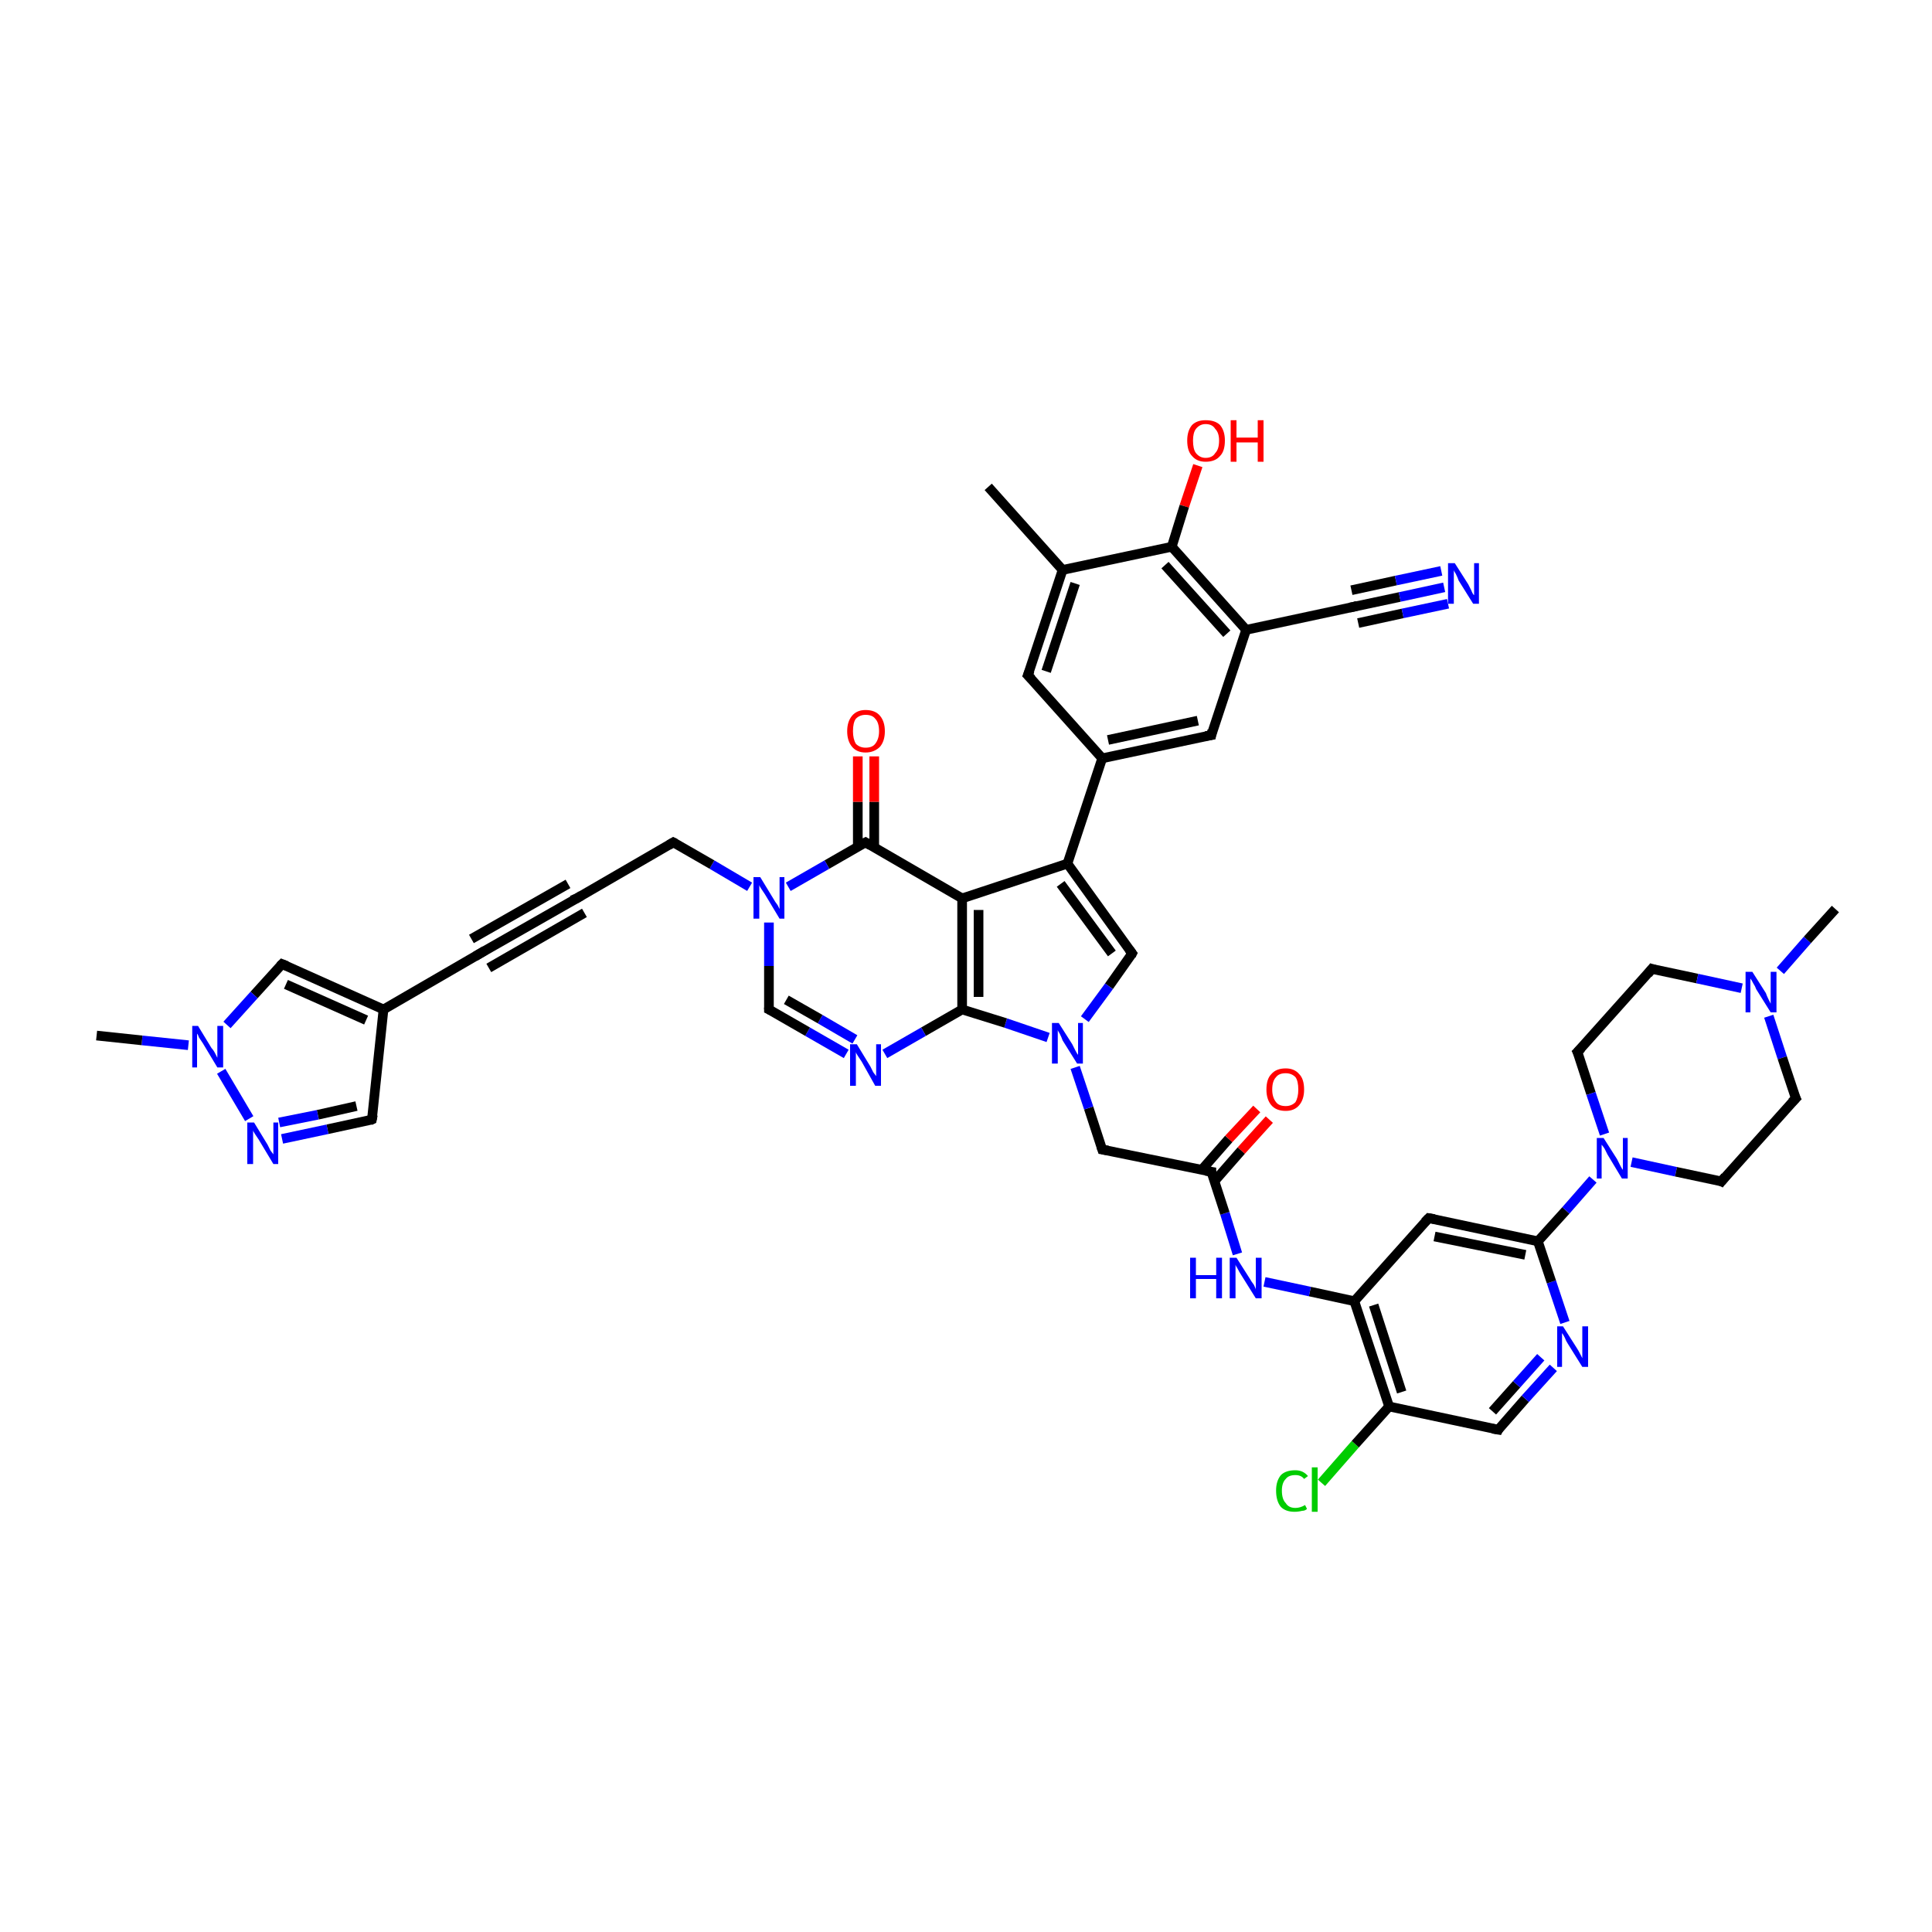 <?xml version='1.0' encoding='iso-8859-1'?>
<svg version='1.1' baseProfile='full'
              xmlns='http://www.w3.org/2000/svg'
                      xmlns:rdkit='http://www.rdkit.org/xml'
                      xmlns:xlink='http://www.w3.org/1999/xlink'
                  xml:space='preserve'
width='200px' height='200px' viewBox='0 0 200 200'>
<!-- END OF HEADER -->
<rect style='opacity:1.0;fill:#FFFFFF;stroke:none' width='200.0' height='200.0' x='0.0' y='0.0'> </rect>
<path class='bond-0 atom-32 atom-42' d='M 155.1,148.0 L 157.9,144.8' style='fill:none;fill-rule:evenodd;stroke:#000000;stroke-width:1.0px;stroke-linecap:butt;stroke-linejoin:miter;stroke-opacity:1' />
<path class='bond-0 atom-32 atom-42' d='M 157.9,144.8 L 160.8,141.6' style='fill:none;fill-rule:evenodd;stroke:#0000FF;stroke-width:1.0px;stroke-linecap:butt;stroke-linejoin:miter;stroke-opacity:1' />
<path class='bond-0 atom-32 atom-42' d='M 154.5,146.1 L 157.0,143.3' style='fill:none;fill-rule:evenodd;stroke:#000000;stroke-width:1.0px;stroke-linecap:butt;stroke-linejoin:miter;stroke-opacity:1' />
<path class='bond-0 atom-32 atom-42' d='M 157.0,143.3 L 159.5,140.5' style='fill:none;fill-rule:evenodd;stroke:#0000FF;stroke-width:1.0px;stroke-linecap:butt;stroke-linejoin:miter;stroke-opacity:1' />
<path class='bond-1 atom-32 atom-31' d='M 155.1,148.0 L 143.8,145.6' style='fill:none;fill-rule:evenodd;stroke:#000000;stroke-width:1.0px;stroke-linecap:butt;stroke-linejoin:miter;stroke-opacity:1' />
<path class='bond-2 atom-46 atom-31' d='M 136.8,153.5 L 140.3,149.5' style='fill:none;fill-rule:evenodd;stroke:#00CC00;stroke-width:1.0px;stroke-linecap:butt;stroke-linejoin:miter;stroke-opacity:1' />
<path class='bond-2 atom-46 atom-31' d='M 140.3,149.5 L 143.8,145.6' style='fill:none;fill-rule:evenodd;stroke:#000000;stroke-width:1.0px;stroke-linecap:butt;stroke-linejoin:miter;stroke-opacity:1' />
<path class='bond-3 atom-42 atom-5' d='M 162.0,136.9 L 160.6,132.7' style='fill:none;fill-rule:evenodd;stroke:#0000FF;stroke-width:1.0px;stroke-linecap:butt;stroke-linejoin:miter;stroke-opacity:1' />
<path class='bond-3 atom-42 atom-5' d='M 160.6,132.7 L 159.2,128.5' style='fill:none;fill-rule:evenodd;stroke:#000000;stroke-width:1.0px;stroke-linecap:butt;stroke-linejoin:miter;stroke-opacity:1' />
<path class='bond-4 atom-31 atom-7' d='M 143.8,145.6 L 140.2,134.7' style='fill:none;fill-rule:evenodd;stroke:#000000;stroke-width:1.0px;stroke-linecap:butt;stroke-linejoin:miter;stroke-opacity:1' />
<path class='bond-4 atom-31 atom-7' d='M 145.1,144.1 L 142.2,135.1' style='fill:none;fill-rule:evenodd;stroke:#000000;stroke-width:1.0px;stroke-linecap:butt;stroke-linejoin:miter;stroke-opacity:1' />
<path class='bond-5 atom-15 atom-14' d='M 102.3,50.4 L 110.0,59.0' style='fill:none;fill-rule:evenodd;stroke:#000000;stroke-width:1.0px;stroke-linecap:butt;stroke-linejoin:miter;stroke-opacity:1' />
<path class='bond-6 atom-5 atom-34' d='M 159.2,128.5 L 162.1,125.3' style='fill:none;fill-rule:evenodd;stroke:#000000;stroke-width:1.0px;stroke-linecap:butt;stroke-linejoin:miter;stroke-opacity:1' />
<path class='bond-6 atom-5 atom-34' d='M 162.1,125.3 L 164.9,122.1' style='fill:none;fill-rule:evenodd;stroke:#0000FF;stroke-width:1.0px;stroke-linecap:butt;stroke-linejoin:miter;stroke-opacity:1' />
<path class='bond-7 atom-5 atom-6' d='M 159.2,128.5 L 147.9,126.1' style='fill:none;fill-rule:evenodd;stroke:#000000;stroke-width:1.0px;stroke-linecap:butt;stroke-linejoin:miter;stroke-opacity:1' />
<path class='bond-7 atom-5 atom-6' d='M 157.9,129.9 L 148.5,128.0' style='fill:none;fill-rule:evenodd;stroke:#000000;stroke-width:1.0px;stroke-linecap:butt;stroke-linejoin:miter;stroke-opacity:1' />
<path class='bond-8 atom-1 atom-2' d='M 171.0,100.3 L 163.3,108.9' style='fill:none;fill-rule:evenodd;stroke:#000000;stroke-width:1.0px;stroke-linecap:butt;stroke-linejoin:miter;stroke-opacity:1' />
<path class='bond-9 atom-1 atom-33' d='M 171.0,100.3 L 175.7,101.3' style='fill:none;fill-rule:evenodd;stroke:#000000;stroke-width:1.0px;stroke-linecap:butt;stroke-linejoin:miter;stroke-opacity:1' />
<path class='bond-9 atom-1 atom-33' d='M 175.7,101.3 L 180.3,102.3' style='fill:none;fill-rule:evenodd;stroke:#0000FF;stroke-width:1.0px;stroke-linecap:butt;stroke-linejoin:miter;stroke-opacity:1' />
<path class='bond-10 atom-7 atom-6' d='M 140.2,134.7 L 147.9,126.1' style='fill:none;fill-rule:evenodd;stroke:#000000;stroke-width:1.0px;stroke-linecap:butt;stroke-linejoin:miter;stroke-opacity:1' />
<path class='bond-11 atom-7 atom-35' d='M 140.2,134.7 L 135.6,133.7' style='fill:none;fill-rule:evenodd;stroke:#000000;stroke-width:1.0px;stroke-linecap:butt;stroke-linejoin:miter;stroke-opacity:1' />
<path class='bond-11 atom-7 atom-35' d='M 135.6,133.7 L 130.9,132.7' style='fill:none;fill-rule:evenodd;stroke:#0000FF;stroke-width:1.0px;stroke-linecap:butt;stroke-linejoin:miter;stroke-opacity:1' />
<path class='bond-12 atom-2 atom-34' d='M 163.3,108.9 L 164.7,113.2' style='fill:none;fill-rule:evenodd;stroke:#000000;stroke-width:1.0px;stroke-linecap:butt;stroke-linejoin:miter;stroke-opacity:1' />
<path class='bond-12 atom-2 atom-34' d='M 164.7,113.2 L 166.1,117.4' style='fill:none;fill-rule:evenodd;stroke:#0000FF;stroke-width:1.0px;stroke-linecap:butt;stroke-linejoin:miter;stroke-opacity:1' />
<path class='bond-13 atom-34 atom-3' d='M 168.9,120.3 L 173.5,121.3' style='fill:none;fill-rule:evenodd;stroke:#0000FF;stroke-width:1.0px;stroke-linecap:butt;stroke-linejoin:miter;stroke-opacity:1' />
<path class='bond-13 atom-34 atom-3' d='M 173.5,121.3 L 178.2,122.3' style='fill:none;fill-rule:evenodd;stroke:#000000;stroke-width:1.0px;stroke-linecap:butt;stroke-linejoin:miter;stroke-opacity:1' />
<path class='bond-14 atom-14 atom-13' d='M 110.0,59.0 L 106.4,69.9' style='fill:none;fill-rule:evenodd;stroke:#000000;stroke-width:1.0px;stroke-linecap:butt;stroke-linejoin:miter;stroke-opacity:1' />
<path class='bond-14 atom-14 atom-13' d='M 111.3,60.4 L 108.3,69.5' style='fill:none;fill-rule:evenodd;stroke:#000000;stroke-width:1.0px;stroke-linecap:butt;stroke-linejoin:miter;stroke-opacity:1' />
<path class='bond-15 atom-14 atom-16' d='M 110.0,59.0 L 121.3,56.6' style='fill:none;fill-rule:evenodd;stroke:#000000;stroke-width:1.0px;stroke-linecap:butt;stroke-linejoin:miter;stroke-opacity:1' />
<path class='bond-16 atom-44 atom-16' d='M 124.0,48.2 L 122.6,52.4' style='fill:none;fill-rule:evenodd;stroke:#FF0000;stroke-width:1.0px;stroke-linecap:butt;stroke-linejoin:miter;stroke-opacity:1' />
<path class='bond-16 atom-44 atom-16' d='M 122.6,52.4 L 121.3,56.6' style='fill:none;fill-rule:evenodd;stroke:#000000;stroke-width:1.0px;stroke-linecap:butt;stroke-linejoin:miter;stroke-opacity:1' />
<path class='bond-17 atom-35 atom-8' d='M 128.1,129.8 L 126.8,125.6' style='fill:none;fill-rule:evenodd;stroke:#0000FF;stroke-width:1.0px;stroke-linecap:butt;stroke-linejoin:miter;stroke-opacity:1' />
<path class='bond-17 atom-35 atom-8' d='M 126.8,125.6 L 125.4,121.3' style='fill:none;fill-rule:evenodd;stroke:#000000;stroke-width:1.0px;stroke-linecap:butt;stroke-linejoin:miter;stroke-opacity:1' />
<path class='bond-18 atom-13 atom-12' d='M 106.4,69.9 L 114.1,78.5' style='fill:none;fill-rule:evenodd;stroke:#000000;stroke-width:1.0px;stroke-linecap:butt;stroke-linejoin:miter;stroke-opacity:1' />
<path class='bond-19 atom-16 atom-17' d='M 121.3,56.6 L 129.0,65.2' style='fill:none;fill-rule:evenodd;stroke:#000000;stroke-width:1.0px;stroke-linecap:butt;stroke-linejoin:miter;stroke-opacity:1' />
<path class='bond-19 atom-16 atom-17' d='M 120.6,58.5 L 127.0,65.6' style='fill:none;fill-rule:evenodd;stroke:#000000;stroke-width:1.0px;stroke-linecap:butt;stroke-linejoin:miter;stroke-opacity:1' />
<path class='bond-20 atom-33 atom-0' d='M 184.3,100.5 L 187.1,97.3' style='fill:none;fill-rule:evenodd;stroke:#0000FF;stroke-width:1.0px;stroke-linecap:butt;stroke-linejoin:miter;stroke-opacity:1' />
<path class='bond-20 atom-33 atom-0' d='M 187.1,97.3 L 190.0,94.1' style='fill:none;fill-rule:evenodd;stroke:#000000;stroke-width:1.0px;stroke-linecap:butt;stroke-linejoin:miter;stroke-opacity:1' />
<path class='bond-21 atom-33 atom-4' d='M 183.1,105.2 L 184.5,109.5' style='fill:none;fill-rule:evenodd;stroke:#0000FF;stroke-width:1.0px;stroke-linecap:butt;stroke-linejoin:miter;stroke-opacity:1' />
<path class='bond-21 atom-33 atom-4' d='M 184.5,109.5 L 185.9,113.7' style='fill:none;fill-rule:evenodd;stroke:#000000;stroke-width:1.0px;stroke-linecap:butt;stroke-linejoin:miter;stroke-opacity:1' />
<path class='bond-22 atom-3 atom-4' d='M 178.2,122.3 L 185.9,113.7' style='fill:none;fill-rule:evenodd;stroke:#000000;stroke-width:1.0px;stroke-linecap:butt;stroke-linejoin:miter;stroke-opacity:1' />
<path class='bond-23 atom-8 atom-43' d='M 125.7,122.3 L 128.5,119.1' style='fill:none;fill-rule:evenodd;stroke:#000000;stroke-width:1.0px;stroke-linecap:butt;stroke-linejoin:miter;stroke-opacity:1' />
<path class='bond-23 atom-8 atom-43' d='M 128.5,119.1 L 131.4,115.9' style='fill:none;fill-rule:evenodd;stroke:#FF0000;stroke-width:1.0px;stroke-linecap:butt;stroke-linejoin:miter;stroke-opacity:1' />
<path class='bond-23 atom-8 atom-43' d='M 124.4,121.1 L 127.2,117.9' style='fill:none;fill-rule:evenodd;stroke:#000000;stroke-width:1.0px;stroke-linecap:butt;stroke-linejoin:miter;stroke-opacity:1' />
<path class='bond-23 atom-8 atom-43' d='M 127.2,117.9 L 130.1,114.8' style='fill:none;fill-rule:evenodd;stroke:#FF0000;stroke-width:1.0px;stroke-linecap:butt;stroke-linejoin:miter;stroke-opacity:1' />
<path class='bond-24 atom-8 atom-9' d='M 125.4,121.3 L 114.1,119.0' style='fill:none;fill-rule:evenodd;stroke:#000000;stroke-width:1.0px;stroke-linecap:butt;stroke-linejoin:miter;stroke-opacity:1' />
<path class='bond-25 atom-10 atom-11' d='M 117.2,98.7 L 110.5,89.4' style='fill:none;fill-rule:evenodd;stroke:#000000;stroke-width:1.0px;stroke-linecap:butt;stroke-linejoin:miter;stroke-opacity:1' />
<path class='bond-25 atom-10 atom-11' d='M 115.1,98.7 L 109.8,91.5' style='fill:none;fill-rule:evenodd;stroke:#000000;stroke-width:1.0px;stroke-linecap:butt;stroke-linejoin:miter;stroke-opacity:1' />
<path class='bond-26 atom-10 atom-36' d='M 117.2,98.7 L 114.8,102.1' style='fill:none;fill-rule:evenodd;stroke:#000000;stroke-width:1.0px;stroke-linecap:butt;stroke-linejoin:miter;stroke-opacity:1' />
<path class='bond-26 atom-10 atom-36' d='M 114.8,102.1 L 112.3,105.5' style='fill:none;fill-rule:evenodd;stroke:#0000FF;stroke-width:1.0px;stroke-linecap:butt;stroke-linejoin:miter;stroke-opacity:1' />
<path class='bond-27 atom-12 atom-11' d='M 114.1,78.5 L 110.5,89.4' style='fill:none;fill-rule:evenodd;stroke:#000000;stroke-width:1.0px;stroke-linecap:butt;stroke-linejoin:miter;stroke-opacity:1' />
<path class='bond-28 atom-12 atom-18' d='M 114.1,78.5 L 125.4,76.1' style='fill:none;fill-rule:evenodd;stroke:#000000;stroke-width:1.0px;stroke-linecap:butt;stroke-linejoin:miter;stroke-opacity:1' />
<path class='bond-28 atom-12 atom-18' d='M 114.7,76.6 L 124.0,74.6' style='fill:none;fill-rule:evenodd;stroke:#000000;stroke-width:1.0px;stroke-linecap:butt;stroke-linejoin:miter;stroke-opacity:1' />
<path class='bond-29 atom-17 atom-18' d='M 129.0,65.2 L 125.4,76.1' style='fill:none;fill-rule:evenodd;stroke:#000000;stroke-width:1.0px;stroke-linecap:butt;stroke-linejoin:miter;stroke-opacity:1' />
<path class='bond-30 atom-17 atom-19' d='M 129.0,65.2 L 140.2,62.8' style='fill:none;fill-rule:evenodd;stroke:#000000;stroke-width:1.0px;stroke-linecap:butt;stroke-linejoin:miter;stroke-opacity:1' />
<path class='bond-31 atom-9 atom-36' d='M 114.1,119.0 L 112.7,114.7' style='fill:none;fill-rule:evenodd;stroke:#000000;stroke-width:1.0px;stroke-linecap:butt;stroke-linejoin:miter;stroke-opacity:1' />
<path class='bond-31 atom-9 atom-36' d='M 112.7,114.7 L 111.3,110.5' style='fill:none;fill-rule:evenodd;stroke:#0000FF;stroke-width:1.0px;stroke-linecap:butt;stroke-linejoin:miter;stroke-opacity:1' />
<path class='bond-32 atom-11 atom-20' d='M 110.5,89.4 L 99.6,93.0' style='fill:none;fill-rule:evenodd;stroke:#000000;stroke-width:1.0px;stroke-linecap:butt;stroke-linejoin:miter;stroke-opacity:1' />
<path class='bond-33 atom-36 atom-30' d='M 108.5,107.4 L 104.1,105.9' style='fill:none;fill-rule:evenodd;stroke:#0000FF;stroke-width:1.0px;stroke-linecap:butt;stroke-linejoin:miter;stroke-opacity:1' />
<path class='bond-33 atom-36 atom-30' d='M 104.1,105.9 L 99.6,104.5' style='fill:none;fill-rule:evenodd;stroke:#000000;stroke-width:1.0px;stroke-linecap:butt;stroke-linejoin:miter;stroke-opacity:1' />
<path class='bond-34 atom-19 atom-37' d='M 140.2,62.8 L 144.9,61.8' style='fill:none;fill-rule:evenodd;stroke:#000000;stroke-width:1.0px;stroke-linecap:butt;stroke-linejoin:miter;stroke-opacity:1' />
<path class='bond-34 atom-19 atom-37' d='M 144.9,61.8 L 149.5,60.8' style='fill:none;fill-rule:evenodd;stroke:#0000FF;stroke-width:1.0px;stroke-linecap:butt;stroke-linejoin:miter;stroke-opacity:1' />
<path class='bond-34 atom-19 atom-37' d='M 139.9,61.1 L 144.5,60.1' style='fill:none;fill-rule:evenodd;stroke:#000000;stroke-width:1.0px;stroke-linecap:butt;stroke-linejoin:miter;stroke-opacity:1' />
<path class='bond-34 atom-19 atom-37' d='M 144.5,60.1 L 149.2,59.1' style='fill:none;fill-rule:evenodd;stroke:#0000FF;stroke-width:1.0px;stroke-linecap:butt;stroke-linejoin:miter;stroke-opacity:1' />
<path class='bond-34 atom-19 atom-37' d='M 140.6,64.5 L 145.2,63.5' style='fill:none;fill-rule:evenodd;stroke:#000000;stroke-width:1.0px;stroke-linecap:butt;stroke-linejoin:miter;stroke-opacity:1' />
<path class='bond-34 atom-19 atom-37' d='M 145.2,63.5 L 149.9,62.5' style='fill:none;fill-rule:evenodd;stroke:#0000FF;stroke-width:1.0px;stroke-linecap:butt;stroke-linejoin:miter;stroke-opacity:1' />
<path class='bond-35 atom-30 atom-20' d='M 99.6,104.5 L 99.6,93.0' style='fill:none;fill-rule:evenodd;stroke:#000000;stroke-width:1.0px;stroke-linecap:butt;stroke-linejoin:miter;stroke-opacity:1' />
<path class='bond-35 atom-30 atom-20' d='M 101.3,103.2 L 101.3,94.2' style='fill:none;fill-rule:evenodd;stroke:#000000;stroke-width:1.0px;stroke-linecap:butt;stroke-linejoin:miter;stroke-opacity:1' />
<path class='bond-36 atom-30 atom-41' d='M 99.6,104.5 L 95.6,106.8' style='fill:none;fill-rule:evenodd;stroke:#000000;stroke-width:1.0px;stroke-linecap:butt;stroke-linejoin:miter;stroke-opacity:1' />
<path class='bond-36 atom-30 atom-41' d='M 95.6,106.8 L 91.6,109.1' style='fill:none;fill-rule:evenodd;stroke:#0000FF;stroke-width:1.0px;stroke-linecap:butt;stroke-linejoin:miter;stroke-opacity:1' />
<path class='bond-37 atom-20 atom-21' d='M 99.6,93.0 L 89.6,87.2' style='fill:none;fill-rule:evenodd;stroke:#000000;stroke-width:1.0px;stroke-linecap:butt;stroke-linejoin:miter;stroke-opacity:1' />
<path class='bond-38 atom-41 atom-29' d='M 87.6,109.1 L 83.6,106.8' style='fill:none;fill-rule:evenodd;stroke:#0000FF;stroke-width:1.0px;stroke-linecap:butt;stroke-linejoin:miter;stroke-opacity:1' />
<path class='bond-38 atom-41 atom-29' d='M 83.6,106.8 L 79.6,104.5' style='fill:none;fill-rule:evenodd;stroke:#000000;stroke-width:1.0px;stroke-linecap:butt;stroke-linejoin:miter;stroke-opacity:1' />
<path class='bond-38 atom-41 atom-29' d='M 88.5,107.6 L 84.9,105.5' style='fill:none;fill-rule:evenodd;stroke:#0000FF;stroke-width:1.0px;stroke-linecap:butt;stroke-linejoin:miter;stroke-opacity:1' />
<path class='bond-38 atom-41 atom-29' d='M 84.9,105.5 L 81.4,103.5' style='fill:none;fill-rule:evenodd;stroke:#000000;stroke-width:1.0px;stroke-linecap:butt;stroke-linejoin:miter;stroke-opacity:1' />
<path class='bond-39 atom-21 atom-45' d='M 90.5,87.7 L 90.5,83.0' style='fill:none;fill-rule:evenodd;stroke:#000000;stroke-width:1.0px;stroke-linecap:butt;stroke-linejoin:miter;stroke-opacity:1' />
<path class='bond-39 atom-21 atom-45' d='M 90.5,83.0 L 90.5,78.3' style='fill:none;fill-rule:evenodd;stroke:#FF0000;stroke-width:1.0px;stroke-linecap:butt;stroke-linejoin:miter;stroke-opacity:1' />
<path class='bond-39 atom-21 atom-45' d='M 88.8,87.7 L 88.8,83.0' style='fill:none;fill-rule:evenodd;stroke:#000000;stroke-width:1.0px;stroke-linecap:butt;stroke-linejoin:miter;stroke-opacity:1' />
<path class='bond-39 atom-21 atom-45' d='M 88.8,83.0 L 88.8,78.3' style='fill:none;fill-rule:evenodd;stroke:#FF0000;stroke-width:1.0px;stroke-linecap:butt;stroke-linejoin:miter;stroke-opacity:1' />
<path class='bond-40 atom-21 atom-38' d='M 89.6,87.2 L 85.6,89.5' style='fill:none;fill-rule:evenodd;stroke:#000000;stroke-width:1.0px;stroke-linecap:butt;stroke-linejoin:miter;stroke-opacity:1' />
<path class='bond-40 atom-21 atom-38' d='M 85.6,89.5 L 81.6,91.8' style='fill:none;fill-rule:evenodd;stroke:#0000FF;stroke-width:1.0px;stroke-linecap:butt;stroke-linejoin:miter;stroke-opacity:1' />
<path class='bond-41 atom-29 atom-38' d='M 79.6,104.5 L 79.6,100.0' style='fill:none;fill-rule:evenodd;stroke:#000000;stroke-width:1.0px;stroke-linecap:butt;stroke-linejoin:miter;stroke-opacity:1' />
<path class='bond-41 atom-29 atom-38' d='M 79.6,100.0 L 79.6,95.5' style='fill:none;fill-rule:evenodd;stroke:#0000FF;stroke-width:1.0px;stroke-linecap:butt;stroke-linejoin:miter;stroke-opacity:1' />
<path class='bond-42 atom-38 atom-22' d='M 77.6,91.8 L 73.7,89.5' style='fill:none;fill-rule:evenodd;stroke:#0000FF;stroke-width:1.0px;stroke-linecap:butt;stroke-linejoin:miter;stroke-opacity:1' />
<path class='bond-42 atom-38 atom-22' d='M 73.7,89.5 L 69.7,87.2' style='fill:none;fill-rule:evenodd;stroke:#000000;stroke-width:1.0px;stroke-linecap:butt;stroke-linejoin:miter;stroke-opacity:1' />
<path class='bond-43 atom-22 atom-23' d='M 69.7,87.2 L 59.7,93.0' style='fill:none;fill-rule:evenodd;stroke:#000000;stroke-width:1.0px;stroke-linecap:butt;stroke-linejoin:miter;stroke-opacity:1' />
<path class='bond-44 atom-23 atom-24' d='M 59.7,93.0 L 49.7,98.7' style='fill:none;fill-rule:evenodd;stroke:#000000;stroke-width:1.0px;stroke-linecap:butt;stroke-linejoin:miter;stroke-opacity:1' />
<path class='bond-44 atom-23 atom-24' d='M 60.5,94.5 L 50.6,100.2' style='fill:none;fill-rule:evenodd;stroke:#000000;stroke-width:1.0px;stroke-linecap:butt;stroke-linejoin:miter;stroke-opacity:1' />
<path class='bond-44 atom-23 atom-24' d='M 58.8,91.5 L 48.8,97.2' style='fill:none;fill-rule:evenodd;stroke:#000000;stroke-width:1.0px;stroke-linecap:butt;stroke-linejoin:miter;stroke-opacity:1' />
<path class='bond-45 atom-24 atom-25' d='M 49.7,98.7 L 39.7,104.5' style='fill:none;fill-rule:evenodd;stroke:#000000;stroke-width:1.0px;stroke-linecap:butt;stroke-linejoin:miter;stroke-opacity:1' />
<path class='bond-46 atom-25 atom-26' d='M 39.7,104.5 L 38.5,115.9' style='fill:none;fill-rule:evenodd;stroke:#000000;stroke-width:1.0px;stroke-linecap:butt;stroke-linejoin:miter;stroke-opacity:1' />
<path class='bond-47 atom-25 atom-28' d='M 39.7,104.5 L 29.2,99.8' style='fill:none;fill-rule:evenodd;stroke:#000000;stroke-width:1.0px;stroke-linecap:butt;stroke-linejoin:miter;stroke-opacity:1' />
<path class='bond-47 atom-25 atom-28' d='M 37.9,105.6 L 29.6,101.9' style='fill:none;fill-rule:evenodd;stroke:#000000;stroke-width:1.0px;stroke-linecap:butt;stroke-linejoin:miter;stroke-opacity:1' />
<path class='bond-48 atom-26 atom-39' d='M 38.5,115.9 L 33.9,116.9' style='fill:none;fill-rule:evenodd;stroke:#000000;stroke-width:1.0px;stroke-linecap:butt;stroke-linejoin:miter;stroke-opacity:1' />
<path class='bond-48 atom-26 atom-39' d='M 33.9,116.9 L 29.2,117.9' style='fill:none;fill-rule:evenodd;stroke:#0000FF;stroke-width:1.0px;stroke-linecap:butt;stroke-linejoin:miter;stroke-opacity:1' />
<path class='bond-48 atom-26 atom-39' d='M 36.9,114.5 L 32.9,115.4' style='fill:none;fill-rule:evenodd;stroke:#000000;stroke-width:1.0px;stroke-linecap:butt;stroke-linejoin:miter;stroke-opacity:1' />
<path class='bond-48 atom-26 atom-39' d='M 32.9,115.4 L 28.9,116.2' style='fill:none;fill-rule:evenodd;stroke:#0000FF;stroke-width:1.0px;stroke-linecap:butt;stroke-linejoin:miter;stroke-opacity:1' />
<path class='bond-49 atom-28 atom-40' d='M 29.2,99.8 L 26.3,103.0' style='fill:none;fill-rule:evenodd;stroke:#000000;stroke-width:1.0px;stroke-linecap:butt;stroke-linejoin:miter;stroke-opacity:1' />
<path class='bond-49 atom-28 atom-40' d='M 26.3,103.0 L 23.5,106.1' style='fill:none;fill-rule:evenodd;stroke:#0000FF;stroke-width:1.0px;stroke-linecap:butt;stroke-linejoin:miter;stroke-opacity:1' />
<path class='bond-50 atom-39 atom-40' d='M 25.8,115.8 L 22.9,110.9' style='fill:none;fill-rule:evenodd;stroke:#0000FF;stroke-width:1.0px;stroke-linecap:butt;stroke-linejoin:miter;stroke-opacity:1' />
<path class='bond-51 atom-40 atom-27' d='M 19.5,108.2 L 14.7,107.7' style='fill:none;fill-rule:evenodd;stroke:#0000FF;stroke-width:1.0px;stroke-linecap:butt;stroke-linejoin:miter;stroke-opacity:1' />
<path class='bond-51 atom-40 atom-27' d='M 14.7,107.7 L 10.0,107.2' style='fill:none;fill-rule:evenodd;stroke:#000000;stroke-width:1.0px;stroke-linecap:butt;stroke-linejoin:miter;stroke-opacity:1' />
<path d='M 170.6,100.8 L 171.0,100.3 L 171.3,100.4' style='fill:none;stroke:#000000;stroke-width:1.0px;stroke-linecap:butt;stroke-linejoin:miter;stroke-opacity:1;' />
<path d='M 163.7,108.5 L 163.3,108.9 L 163.4,109.1' style='fill:none;stroke:#000000;stroke-width:1.0px;stroke-linecap:butt;stroke-linejoin:miter;stroke-opacity:1;' />
<path d='M 178.0,122.2 L 178.2,122.3 L 178.6,121.8' style='fill:none;stroke:#000000;stroke-width:1.0px;stroke-linecap:butt;stroke-linejoin:miter;stroke-opacity:1;' />
<path d='M 185.8,113.5 L 185.9,113.7 L 185.5,114.1' style='fill:none;stroke:#000000;stroke-width:1.0px;stroke-linecap:butt;stroke-linejoin:miter;stroke-opacity:1;' />
<path d='M 148.5,126.2 L 147.9,126.1 L 147.5,126.5' style='fill:none;stroke:#000000;stroke-width:1.0px;stroke-linecap:butt;stroke-linejoin:miter;stroke-opacity:1;' />
<path d='M 125.4,121.5 L 125.4,121.3 L 124.8,121.2' style='fill:none;stroke:#000000;stroke-width:1.0px;stroke-linecap:butt;stroke-linejoin:miter;stroke-opacity:1;' />
<path d='M 114.7,119.1 L 114.1,119.0 L 114.0,118.7' style='fill:none;stroke:#000000;stroke-width:1.0px;stroke-linecap:butt;stroke-linejoin:miter;stroke-opacity:1;' />
<path d='M 116.9,98.3 L 117.2,98.7 L 117.1,98.9' style='fill:none;stroke:#000000;stroke-width:1.0px;stroke-linecap:butt;stroke-linejoin:miter;stroke-opacity:1;' />
<path d='M 106.6,69.4 L 106.4,69.9 L 106.8,70.3' style='fill:none;stroke:#000000;stroke-width:1.0px;stroke-linecap:butt;stroke-linejoin:miter;stroke-opacity:1;' />
<path d='M 124.8,76.2 L 125.4,76.1 L 125.5,75.6' style='fill:none;stroke:#000000;stroke-width:1.0px;stroke-linecap:butt;stroke-linejoin:miter;stroke-opacity:1;' />
<path d='M 139.7,62.9 L 140.2,62.8 L 140.5,62.7' style='fill:none;stroke:#000000;stroke-width:1.0px;stroke-linecap:butt;stroke-linejoin:miter;stroke-opacity:1;' />
<path d='M 90.1,87.5 L 89.6,87.2 L 89.4,87.3' style='fill:none;stroke:#000000;stroke-width:1.0px;stroke-linecap:butt;stroke-linejoin:miter;stroke-opacity:1;' />
<path d='M 69.9,87.3 L 69.7,87.2 L 69.2,87.5' style='fill:none;stroke:#000000;stroke-width:1.0px;stroke-linecap:butt;stroke-linejoin:miter;stroke-opacity:1;' />
<path d='M 60.2,92.7 L 59.7,93.0 L 59.2,93.2' style='fill:none;stroke:#000000;stroke-width:1.0px;stroke-linecap:butt;stroke-linejoin:miter;stroke-opacity:1;' />
<path d='M 50.2,98.4 L 49.7,98.7 L 49.2,99.0' style='fill:none;stroke:#000000;stroke-width:1.0px;stroke-linecap:butt;stroke-linejoin:miter;stroke-opacity:1;' />
<path d='M 38.6,115.4 L 38.5,115.9 L 38.3,116.0' style='fill:none;stroke:#000000;stroke-width:1.0px;stroke-linecap:butt;stroke-linejoin:miter;stroke-opacity:1;' />
<path d='M 29.7,100.0 L 29.2,99.8 L 29.0,100.0' style='fill:none;stroke:#000000;stroke-width:1.0px;stroke-linecap:butt;stroke-linejoin:miter;stroke-opacity:1;' />
<path d='M 79.8,104.6 L 79.6,104.5 L 79.6,104.3' style='fill:none;stroke:#000000;stroke-width:1.0px;stroke-linecap:butt;stroke-linejoin:miter;stroke-opacity:1;' />
<path d='M 155.2,147.8 L 155.1,148.0 L 154.5,147.9' style='fill:none;stroke:#000000;stroke-width:1.0px;stroke-linecap:butt;stroke-linejoin:miter;stroke-opacity:1;' />
<path class='atom-33' d='M 181.4 100.6
L 182.8 102.8
Q 182.9 103.1, 183.1 103.5
Q 183.3 103.9, 183.3 103.9
L 183.3 100.6
L 183.9 100.6
L 183.9 104.8
L 183.3 104.8
L 181.8 102.4
Q 181.7 102.1, 181.5 101.8
Q 181.3 101.4, 181.2 101.3
L 181.2 104.8
L 180.7 104.8
L 180.7 100.6
L 181.4 100.6
' fill='#0000FF'/>
<path class='atom-34' d='M 166.0 117.8
L 167.4 120.0
Q 167.5 120.2, 167.7 120.6
Q 167.9 121.0, 168.0 121.1
L 168.0 117.8
L 168.5 117.8
L 168.5 122.0
L 167.9 122.0
L 166.4 119.5
Q 166.3 119.3, 166.1 118.9
Q 165.9 118.6, 165.8 118.5
L 165.8 122.0
L 165.3 122.0
L 165.3 117.8
L 166.0 117.8
' fill='#0000FF'/>
<path class='atom-35' d='M 123.2 130.2
L 123.8 130.2
L 123.8 132.0
L 125.9 132.0
L 125.9 130.2
L 126.5 130.2
L 126.5 134.4
L 125.9 134.4
L 125.9 132.4
L 123.8 132.4
L 123.8 134.4
L 123.2 134.4
L 123.2 130.2
' fill='#0000FF'/>
<path class='atom-35' d='M 128.0 130.2
L 129.4 132.4
Q 129.5 132.6, 129.8 133.0
Q 130.0 133.4, 130.0 133.5
L 130.0 130.2
L 130.6 130.2
L 130.6 134.4
L 130.0 134.4
L 128.5 132.0
Q 128.3 131.7, 128.1 131.3
Q 127.9 131.0, 127.9 130.9
L 127.9 134.4
L 127.3 134.4
L 127.3 130.2
L 128.0 130.2
' fill='#0000FF'/>
<path class='atom-36' d='M 109.6 105.9
L 111.0 108.1
Q 111.1 108.3, 111.3 108.7
Q 111.5 109.1, 111.6 109.2
L 111.6 105.9
L 112.1 105.9
L 112.1 110.1
L 111.5 110.1
L 110.0 107.7
Q 109.9 107.4, 109.7 107.0
Q 109.5 106.7, 109.5 106.6
L 109.5 110.1
L 108.9 110.1
L 108.9 105.9
L 109.6 105.9
' fill='#0000FF'/>
<path class='atom-37' d='M 150.6 58.3
L 152.0 60.5
Q 152.1 60.7, 152.3 61.1
Q 152.5 61.6, 152.6 61.6
L 152.6 58.3
L 153.1 58.3
L 153.1 62.5
L 152.5 62.5
L 151.0 60.1
Q 150.9 59.8, 150.7 59.4
Q 150.5 59.1, 150.5 59.0
L 150.5 62.5
L 149.9 62.5
L 149.9 58.3
L 150.6 58.3
' fill='#0000FF'/>
<path class='atom-38' d='M 78.7 90.8
L 80.1 93.1
Q 80.2 93.3, 80.5 93.7
Q 80.7 94.1, 80.7 94.1
L 80.7 90.8
L 81.2 90.8
L 81.2 95.1
L 80.7 95.1
L 79.2 92.6
Q 79.0 92.3, 78.8 92.0
Q 78.6 91.7, 78.6 91.6
L 78.6 95.1
L 78.0 95.1
L 78.0 90.8
L 78.7 90.8
' fill='#0000FF'/>
<path class='atom-39' d='M 26.3 116.2
L 27.7 118.5
Q 27.8 118.7, 28.0 119.1
Q 28.3 119.5, 28.3 119.5
L 28.3 116.2
L 28.8 116.2
L 28.8 120.5
L 28.3 120.5
L 26.8 118.0
Q 26.6 117.7, 26.4 117.4
Q 26.2 117.1, 26.2 117.0
L 26.2 120.5
L 25.6 120.5
L 25.6 116.2
L 26.3 116.2
' fill='#0000FF'/>
<path class='atom-40' d='M 20.5 106.2
L 21.9 108.5
Q 22.1 108.7, 22.3 109.1
Q 22.5 109.5, 22.5 109.5
L 22.5 106.2
L 23.1 106.2
L 23.1 110.5
L 22.5 110.5
L 21.0 108.0
Q 20.8 107.7, 20.6 107.4
Q 20.5 107.1, 20.4 107.0
L 20.4 110.5
L 19.9 110.5
L 19.9 106.2
L 20.5 106.2
' fill='#0000FF'/>
<path class='atom-41' d='M 88.7 108.1
L 90.1 110.4
Q 90.2 110.6, 90.4 111.0
Q 90.7 111.4, 90.7 111.4
L 90.7 108.1
L 91.2 108.1
L 91.2 112.4
L 90.6 112.4
L 89.2 109.9
Q 89.0 109.6, 88.8 109.3
Q 88.6 109.0, 88.6 108.9
L 88.6 112.4
L 88.0 112.4
L 88.0 108.1
L 88.7 108.1
' fill='#0000FF'/>
<path class='atom-42' d='M 161.8 137.3
L 163.2 139.5
Q 163.4 139.8, 163.6 140.2
Q 163.8 140.6, 163.8 140.6
L 163.8 137.3
L 164.4 137.3
L 164.4 141.5
L 163.8 141.5
L 162.3 139.1
Q 162.1 138.8, 162.0 138.5
Q 161.8 138.1, 161.7 138.0
L 161.7 141.5
L 161.2 141.5
L 161.2 137.3
L 161.8 137.3
' fill='#0000FF'/>
<path class='atom-43' d='M 131.1 112.8
Q 131.1 111.7, 131.6 111.2
Q 132.1 110.6, 133.1 110.6
Q 134.0 110.6, 134.5 111.2
Q 135.0 111.7, 135.0 112.8
Q 135.0 113.8, 134.5 114.4
Q 134.0 115.0, 133.1 115.0
Q 132.1 115.0, 131.6 114.4
Q 131.1 113.8, 131.1 112.8
M 133.1 114.5
Q 133.7 114.5, 134.1 114.1
Q 134.4 113.6, 134.4 112.8
Q 134.4 111.9, 134.1 111.5
Q 133.7 111.1, 133.1 111.1
Q 132.4 111.1, 132.1 111.5
Q 131.7 111.9, 131.7 112.8
Q 131.7 113.6, 132.1 114.1
Q 132.4 114.5, 133.1 114.5
' fill='#FF0000'/>
<path class='atom-44' d='M 122.9 45.6
Q 122.9 44.6, 123.4 44.0
Q 123.9 43.5, 124.8 43.5
Q 125.8 43.5, 126.3 44.0
Q 126.8 44.6, 126.8 45.6
Q 126.8 46.7, 126.3 47.2
Q 125.8 47.8, 124.8 47.8
Q 123.9 47.8, 123.4 47.2
Q 122.9 46.7, 122.9 45.6
M 124.8 47.4
Q 125.5 47.4, 125.8 46.9
Q 126.2 46.5, 126.2 45.6
Q 126.2 44.8, 125.8 44.4
Q 125.5 43.9, 124.8 43.9
Q 124.2 43.9, 123.8 44.4
Q 123.5 44.8, 123.5 45.6
Q 123.5 46.5, 123.8 46.9
Q 124.2 47.4, 124.8 47.4
' fill='#FF0000'/>
<path class='atom-44' d='M 127.4 43.5
L 128.0 43.5
L 128.0 45.3
L 130.2 45.3
L 130.2 43.5
L 130.8 43.5
L 130.8 47.8
L 130.2 47.8
L 130.2 45.8
L 128.0 45.8
L 128.0 47.8
L 127.4 47.8
L 127.4 43.5
' fill='#FF0000'/>
<path class='atom-45' d='M 87.7 75.7
Q 87.7 74.7, 88.2 74.1
Q 88.7 73.5, 89.6 73.5
Q 90.6 73.5, 91.1 74.1
Q 91.6 74.7, 91.6 75.7
Q 91.6 76.7, 91.1 77.3
Q 90.5 77.9, 89.6 77.9
Q 88.7 77.9, 88.2 77.3
Q 87.7 76.7, 87.7 75.7
M 89.6 77.4
Q 90.3 77.4, 90.6 77.0
Q 91.0 76.5, 91.0 75.7
Q 91.0 74.8, 90.6 74.4
Q 90.3 74.0, 89.6 74.0
Q 89.0 74.0, 88.6 74.4
Q 88.3 74.8, 88.3 75.7
Q 88.3 76.5, 88.6 77.0
Q 89.0 77.4, 89.6 77.4
' fill='#FF0000'/>
<path class='atom-46' d='M 132.1 154.3
Q 132.1 153.3, 132.6 152.7
Q 133.1 152.2, 134.1 152.2
Q 134.9 152.2, 135.4 152.8
L 135.0 153.1
Q 134.7 152.7, 134.1 152.7
Q 133.4 152.7, 133.1 153.1
Q 132.7 153.5, 132.7 154.3
Q 132.7 155.2, 133.1 155.6
Q 133.4 156.1, 134.1 156.1
Q 134.6 156.1, 135.1 155.8
L 135.3 156.2
Q 135.1 156.4, 134.8 156.4
Q 134.4 156.5, 134.0 156.5
Q 133.1 156.5, 132.6 156.0
Q 132.1 155.4, 132.1 154.3
' fill='#00CC00'/>
<path class='atom-46' d='M 135.8 151.9
L 136.4 151.9
L 136.4 156.5
L 135.8 156.5
L 135.8 151.9
' fill='#00CC00'/>
</svg>

